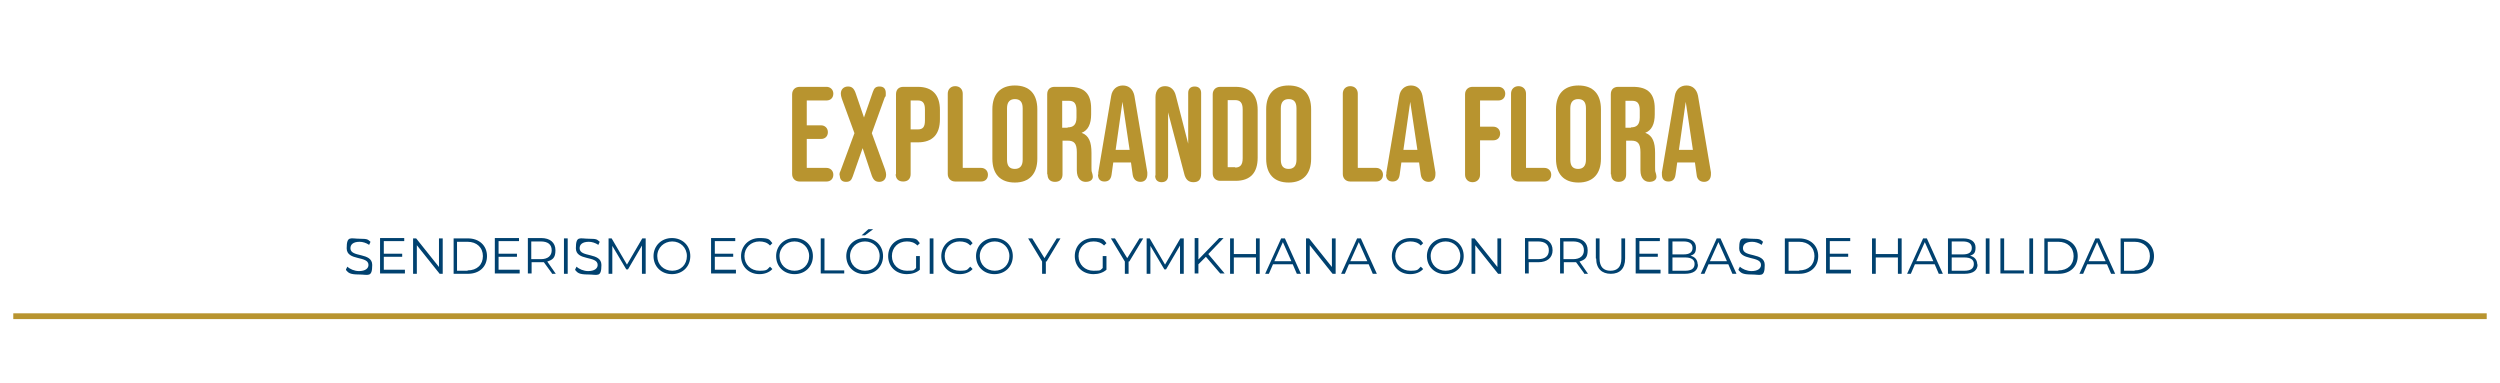 <?xml version="1.0" encoding="UTF-8"?>
<svg id="Layer_1" data-name="Layer 1" xmlns="http://www.w3.org/2000/svg" version="1.1" viewBox="0 0 734.1 112.4">
  <defs>
    <style>
      .cls-1 {
        fill: #b8942f;
      }

      .cls-1, .cls-2 {
        stroke-width: 0px;
      }

      .cls-2 {
        fill: #00416f;
      }
    </style>
  </defs>
  <g>
    <path class="cls-1" d="M232.6,51v-23.3c0-1.3.9-2.2,2.2-2.2h7.9c1.1,0,2,.8,2,2s-.8,2-2,2h-5.8v7.3h4.2c1.1,0,2,.8,2,2s-.8,2-2,2h-4.2v8.5h5.8c1.1,0,2,.8,2,2s-.8,2-2,2h-7.9c-1.3,0-2.2-.9-2.2-2.2Z"/>
    <path class="cls-1" d="M246.5,51.5c0-.4,0-.8.3-1.3l4.1-11.1-3.7-10.1c-.2-.6-.3-1.1-.3-1.5,0-1.4,1-2.1,2.1-2.1s1.7.5,2.2,1.8l2.5,7.3h0l2.6-7.5c.4-1.2.9-1.6,2-1.6s1.8.6,1.8,1.9,0,.8-.3,1.3l-3.8,10.5,3.9,10.7c.2.6.3,1.1.3,1.5,0,1.4-.9,2.1-2,2.1s-1.7-.5-2.2-1.8l-2.7-8.1h0l-2.9,8.3c-.4,1.2-.9,1.6-2,1.6s-1.8-.6-1.8-1.9Z"/>
    <path class="cls-1" d="M263.1,51.2v-23.5c0-1.4.8-2.2,2.2-2.2h4.2c4.3,0,6.5,2.4,6.5,6.8v2.7c0,4.4-2.1,6.8-6.5,6.8h-2.1v9.3c0,1.4-.8,2.2-2.2,2.2s-2.2-.8-2.2-2.2ZM269.5,38c1.4,0,2.1-.6,2.1-2.6v-3.3c0-2-.8-2.6-2.1-2.6h-2.1v8.5h2.1Z"/>
    <path class="cls-1" d="M278.3,51v-23.5c0-1.3.9-2.2,2.2-2.2s2.2.9,2.2,2.2v21.8h5.4c1.1,0,2,.8,2,2s-.8,2-2,2h-7.6c-1.3,0-2.2-.9-2.2-2.2Z"/>
    <path class="cls-1" d="M291.4,46.6v-14.5c0-4.4,2.3-7,6.6-7s6.6,2.5,6.6,7v14.5c0,4.4-2.3,7-6.6,7s-6.6-2.5-6.6-7ZM300.3,46.9v-15.1c0-2-.9-2.7-2.3-2.7s-2.3.8-2.3,2.7v15.1c0,2,.9,2.7,2.3,2.7s2.3-.8,2.3-2.7Z"/>
    <path class="cls-1" d="M307.5,51.2v-23.5c0-1.4.8-2.2,2.2-2.2h4.3c4.5,0,6.4,2.1,6.4,6.4v1.7c0,2.8-.9,4.7-2.8,5.4h0c2.2.8,2.9,2.8,2.9,5.9v4.3c0,.8,0,1.1.2,1.6.1.4.2.7.2,1.1,0,.9-.8,1.5-2.1,1.5s-2.6-.9-2.6-3.4v-5.3c0-2.6-.8-3.4-2.7-3.4h-1.5v9.9c0,1.4-.8,2.2-2.2,2.2s-2.2-.8-2.2-2.2ZM313.5,37.4c1.6,0,2.6-.7,2.6-2.9v-2.1c0-2-.7-2.8-2.2-2.8h-2v7.9h1.6Z"/>
    <path class="cls-1" d="M322.5,51.3c0-.2,0-.5,0-.7l3.8-22.5c.3-1.8,1.6-3,3.4-3s3,1.1,3.4,3l3.8,22.5c0,.2,0,.4,0,.6,0,1.3-.7,2.2-2,2.2s-2.1-.8-2.3-2.1l-.5-3.6h0c0,0-5.2,0-5.2,0l-.5,3.6c-.2,1.4-.9,2-2.1,2s-1.9-.7-1.9-2.1ZM331.7,44l-2.1-14.1h0l-2,14.1h4.1Z"/>
    <path class="cls-1" d="M339.3,51.5v-23c0-2,1.1-3.2,2.8-3.2s2.8,1.1,3.2,2.9l3.6,14h0v-14.9c0-1.2.7-1.9,1.9-1.9s1.9.7,1.9,1.9v23.7c0,1.9-.9,2.5-2.3,2.5s-2.3-.8-2.7-2.6l-4.7-17.9h0v18.6c0,1.2-.7,1.9-1.9,1.9s-1.9-.7-1.9-1.9Z"/>
    <path class="cls-1" d="M356.1,51v-23.3c0-1.3.9-2.2,2.2-2.2h4.5c4.3,0,6.5,2.4,6.5,6.8v14c0,4.4-2.1,6.8-6.5,6.8h-4.5c-1.3,0-2.2-.9-2.2-2.2ZM362.7,49.2c1.4,0,2.2-.7,2.2-2.7v-14.4c0-2-.8-2.7-2.2-2.7h-2.2v19.7h2.2Z"/>
    <path class="cls-1" d="M371.8,46.6v-14.5c0-4.4,2.3-7,6.6-7s6.6,2.5,6.6,7v14.5c0,4.4-2.3,7-6.6,7s-6.6-2.5-6.6-7ZM380.7,46.9v-15.1c0-2-.9-2.7-2.3-2.7s-2.3.8-2.3,2.7v15.1c0,2,.9,2.7,2.3,2.7s2.3-.8,2.3-2.7Z"/>
    <path class="cls-1" d="M394.3,51v-23.5c0-1.3.9-2.2,2.2-2.2s2.2.9,2.2,2.2v21.8h5.4c1.1,0,2,.8,2,2s-.8,2-2,2h-7.6c-1.3,0-2.2-.9-2.2-2.2Z"/>
    <path class="cls-1" d="M407.1,51.3c0-.2,0-.5,0-.7l3.8-22.5c.3-1.8,1.6-3,3.4-3s3,1.1,3.4,3l3.8,22.5c0,.2,0,.4,0,.6,0,1.3-.7,2.2-2,2.2s-2.1-.8-2.3-2.1l-.5-3.6h0c0,0-5.2,0-5.2,0l-.5,3.6c-.2,1.4-.9,2-2.1,2s-1.9-.7-1.9-2.1ZM416.2,44l-2.1-14.1h0l-2,14.1h4.1Z"/>
    <path class="cls-1" d="M430.2,51.2v-23.5c0-1.3.9-2.2,2.2-2.2h7.6c1.1,0,2,.8,2,2s-.8,2-2,2h-5.4v7.7h3.9c1.1,0,2,.8,2,2s-.8,2-2,2h-3.9v10.1c0,1.3-.9,2.2-2.2,2.2s-2.2-.9-2.2-2.2Z"/>
    <path class="cls-1" d="M443.7,51v-23.5c0-1.3.9-2.2,2.2-2.2s2.2.9,2.2,2.2v21.8h5.4c1.1,0,2,.8,2,2s-.8,2-2,2h-7.6c-1.3,0-2.2-.9-2.2-2.2Z"/>
    <path class="cls-1" d="M456.9,46.6v-14.5c0-4.4,2.3-7,6.6-7s6.6,2.5,6.6,7v14.5c0,4.4-2.3,7-6.6,7s-6.6-2.5-6.6-7ZM465.7,46.9v-15.1c0-2-.9-2.7-2.3-2.7s-2.3.8-2.3,2.7v15.1c0,2,.9,2.7,2.3,2.7s2.3-.8,2.3-2.7Z"/>
    <path class="cls-1" d="M473,51.2v-23.5c0-1.4.8-2.2,2.2-2.2h4.3c4.5,0,6.4,2.1,6.4,6.4v1.7c0,2.8-.9,4.7-2.8,5.4h0c2.2.8,2.9,2.8,2.9,5.9v4.3c0,.8,0,1.1.2,1.6.1.4.2.7.2,1.1,0,.9-.8,1.5-2.1,1.5s-2.6-.9-2.6-3.4v-5.3c0-2.6-.8-3.4-2.7-3.4h-1.5v9.9c0,1.4-.8,2.2-2.2,2.2s-2.2-.8-2.2-2.2ZM478.9,37.4c1.6,0,2.6-.7,2.6-2.9v-2.1c0-2-.7-2.8-2.2-2.8h-2v7.9h1.6Z"/>
    <path class="cls-1" d="M488,51.3c0-.2,0-.5,0-.7l3.8-22.5c.3-1.8,1.6-3,3.4-3s3,1.1,3.4,3l3.8,22.5c0,.2,0,.4,0,.6,0,1.3-.7,2.2-2,2.2s-2.1-.8-2.2-2.1l-.5-3.6h0c0,0-5.2,0-5.2,0l-.5,3.6c-.2,1.4-.9,2-2.1,2s-1.9-.7-1.9-2.1ZM497.1,44l-2.1-14.1h0l-2,14.1h4.1Z"/>
  </g>
  <rect class="cls-1" x="3.9" y="92" width="726.3" height="1.7"/>
  <g>
    <path class="cls-2" d="M101.6,79.1l.4-.8c.7.7,2.1,1.3,3.4,1.3,1.9,0,2.8-.8,2.8-1.8,0-2.8-6.4-1.1-6.4-4.9s1.2-2.8,3.8-2.8,2.4.3,3.2.9l-.4.9c-.9-.6-1.9-.9-2.8-.9-1.9,0-2.7.8-2.7,1.9,0,2.8,6.4,1.1,6.4,4.9s-1.2,2.8-3.9,2.8-3.1-.5-3.8-1.3Z"/>
    <path class="cls-2" d="M118.9,79.4v.9h-7.3v-10.4h7.1v.9h-6v3.7h5.4v.9h-5.4v3.8h6.2Z"/>
    <path class="cls-2" d="M130,70v10.4h-.9l-6.7-8.4v8.4h-1.1v-10.4h.9l6.7,8.4v-8.4h1.1Z"/>
    <path class="cls-2" d="M133.2,70h4.2c3.3,0,5.6,2.1,5.6,5.2s-2.2,5.2-5.6,5.2h-4.2v-10.4ZM137.3,79.4c2.8,0,4.5-1.7,4.5-4.2s-1.8-4.2-4.5-4.2h-3.1v8.5h3.1Z"/>
    <path class="cls-2" d="M152.6,79.4v.9h-7.3v-10.4h7.1v.9h-6v3.7h5.4v.9h-5.4v3.8h6.2Z"/>
    <path class="cls-2" d="M162.1,80.3l-2.4-3.3c-.3,0-.5,0-.8,0h-2.8v3.3h-1.1v-10.4h3.9c2.6,0,4.2,1.3,4.2,3.6s-.9,2.8-2.4,3.3l2.5,3.6h-1.2ZM162,73.5c0-1.7-1.1-2.6-3.2-2.6h-2.8v5.2h2.8c2.1,0,3.2-1,3.2-2.6Z"/>
    <path class="cls-2" d="M165.6,70h1.1v10.4h-1.1v-10.4Z"/>
    <path class="cls-2" d="M168.9,79.1l.4-.8c.7.7,2.1,1.3,3.4,1.3,1.9,0,2.8-.8,2.8-1.8,0-2.8-6.4-1.1-6.4-4.9s1.2-2.8,3.8-2.8,2.4.3,3.2.9l-.4.9c-.9-.6-1.9-.9-2.8-.9-1.9,0-2.7.8-2.7,1.9,0,2.8,6.4,1.1,6.4,4.9s-1.2,2.8-3.9,2.8-3.1-.5-3.8-1.3Z"/>
    <path class="cls-2" d="M189.6,70v10.4h-1.1v-8.3l-4.1,7h-.5l-4.1-6.9v8.2h-1.1v-10.4h.9l4.5,7.7,4.5-7.7h.9Z"/>
    <path class="cls-2" d="M191.9,75.2c0-3,2.3-5.3,5.4-5.3s5.4,2.2,5.4,5.3-2.3,5.3-5.4,5.3-5.4-2.2-5.4-5.3ZM201.7,75.2c0-2.5-1.9-4.3-4.3-4.3s-4.4,1.8-4.4,4.3,1.9,4.3,4.4,4.3,4.3-1.8,4.3-4.3Z"/>
    <path class="cls-2" d="M216.1,79.4v.9h-7.3v-10.4h7.1v.9h-6v3.7h5.4v.9h-5.4v3.8h6.2Z"/>
    <path class="cls-2" d="M217.6,75.2c0-3,2.3-5.3,5.4-5.3s2.9.5,3.8,1.5l-.7.7c-.8-.9-1.9-1.2-3.1-1.2-2.5,0-4.4,1.8-4.4,4.3s1.9,4.3,4.4,4.3,2.2-.4,3.1-1.2l.7.7c-.9,1-2.3,1.5-3.8,1.5-3.1,0-5.4-2.2-5.4-5.3Z"/>
    <path class="cls-2" d="M227.9,75.2c0-3,2.3-5.3,5.4-5.3s5.4,2.2,5.4,5.3-2.3,5.3-5.4,5.3-5.4-2.2-5.4-5.3ZM237.6,75.2c0-2.5-1.9-4.3-4.3-4.3s-4.4,1.8-4.4,4.3,1.9,4.3,4.4,4.3,4.3-1.8,4.3-4.3Z"/>
    <path class="cls-2" d="M241,70h1.1v9.4h5.8v.9h-6.9v-10.4Z"/>
    <path class="cls-2" d="M248.5,75.2c0-3,2.3-5.3,5.4-5.3s5.4,2.2,5.4,5.3-2.3,5.3-5.4,5.3-5.4-2.2-5.4-5.3ZM258.3,75.2c0-2.5-1.9-4.3-4.3-4.3s-4.4,1.8-4.4,4.3,1.9,4.3,4.4,4.3,4.3-1.8,4.3-4.3ZM255,67.3h1.4l-2.4,1.8h-1l2-1.8Z"/>
    <path class="cls-2" d="M269,75.2h1.1v4c-1,.9-2.4,1.3-3.8,1.3-3.2,0-5.5-2.2-5.5-5.3s2.3-5.3,5.5-5.3,2.9.5,3.8,1.5l-.7.7c-.9-.9-1.9-1.2-3.1-1.2-2.6,0-4.4,1.8-4.4,4.3s1.9,4.3,4.4,4.3,1.9-.2,2.7-.8v-3.5Z"/>
    <path class="cls-2" d="M273,70h1.1v10.4h-1.1v-10.4Z"/>
    <path class="cls-2" d="M276.4,75.2c0-3,2.3-5.3,5.4-5.3s2.9.5,3.8,1.5l-.7.7c-.8-.9-1.9-1.2-3.1-1.2-2.5,0-4.4,1.8-4.4,4.3s1.9,4.3,4.4,4.3,2.2-.4,3.1-1.2l.7.7c-.9,1-2.3,1.5-3.8,1.5-3.1,0-5.4-2.2-5.4-5.3Z"/>
    <path class="cls-2" d="M286.6,75.2c0-3,2.3-5.3,5.4-5.3s5.4,2.2,5.4,5.3-2.3,5.3-5.4,5.3-5.4-2.2-5.4-5.3ZM296.4,75.2c0-2.5-1.9-4.3-4.3-4.3s-4.4,1.8-4.4,4.3,1.9,4.3,4.4,4.3,4.3-1.8,4.3-4.3Z"/>
    <path class="cls-2" d="M307.1,76.8v3.6h-1.1v-3.6l-4.1-6.8h1.2l3.6,5.8,3.6-5.8h1.1l-4.1,6.8Z"/>
    <path class="cls-2" d="M323.8,75.2h1.1v4c-1,.9-2.4,1.3-3.8,1.3-3.2,0-5.5-2.2-5.5-5.3s2.3-5.3,5.5-5.3,2.9.5,3.8,1.5l-.7.7c-.9-.9-1.9-1.2-3.1-1.2-2.6,0-4.4,1.8-4.4,4.3s1.9,4.3,4.4,4.3,1.9-.2,2.7-.8v-3.5Z"/>
    <path class="cls-2" d="M331.4,76.8v3.6h-1.1v-3.6l-4.1-6.8h1.2l3.6,5.8,3.6-5.8h1.1l-4.1,6.8Z"/>
    <path class="cls-2" d="M347.6,70v10.4h-1.1v-8.3l-4.1,7h-.5l-4.1-6.9v8.2h-1.1v-10.4h.9l4.5,7.7,4.5-7.7h.9Z"/>
    <path class="cls-2" d="M354,75.5l-2.1,2.1v2.7h-1.1v-10.4h1.1v6.3l6.1-6.3h1.3l-4.5,4.7,4.8,5.7h-1.3l-4.2-4.9Z"/>
    <path class="cls-2" d="M369.9,70v10.4h-1.1v-4.8h-6.5v4.8h-1.1v-10.4h1.1v4.6h6.5v-4.6h1.1Z"/>
    <path class="cls-2" d="M379.6,77.6h-5.8l-1.2,2.8h-1.1l4.7-10.4h1.1l4.7,10.4h-1.2l-1.2-2.8ZM379.2,76.7l-2.5-5.6-2.5,5.6h5Z"/>
    <path class="cls-2" d="M392.2,70v10.4h-.9l-6.7-8.4v8.4h-1.1v-10.4h.9l6.7,8.4v-8.4h1.1Z"/>
    <path class="cls-2" d="M401.9,77.6h-5.8l-1.2,2.8h-1.1l4.7-10.4h1.1l4.7,10.4h-1.2l-1.2-2.8ZM401.5,76.7l-2.5-5.6-2.5,5.6h5Z"/>
    <path class="cls-2" d="M408.7,75.2c0-3,2.3-5.3,5.4-5.3s2.9.5,3.8,1.5l-.7.7c-.8-.9-1.9-1.2-3.1-1.2-2.5,0-4.4,1.8-4.4,4.3s1.9,4.3,4.4,4.3,2.2-.4,3.1-1.2l.7.7c-.9,1-2.3,1.5-3.8,1.5-3.1,0-5.4-2.2-5.4-5.3Z"/>
    <path class="cls-2" d="M419,75.2c0-3,2.3-5.3,5.4-5.3s5.4,2.2,5.4,5.3-2.3,5.3-5.4,5.3-5.4-2.2-5.4-5.3ZM428.8,75.2c0-2.5-1.9-4.3-4.3-4.3s-4.4,1.8-4.4,4.3,1.9,4.3,4.4,4.3,4.3-1.8,4.3-4.3Z"/>
    <path class="cls-2" d="M440.8,70v10.4h-.9l-6.7-8.4v8.4h-1.1v-10.4h.9l6.7,8.4v-8.4h1.1Z"/>
    <path class="cls-2" d="M455.9,73.5c0,2.2-1.6,3.5-4.2,3.5h-2.8v3.3h-1.1v-10.4h3.9c2.6,0,4.2,1.3,4.2,3.6ZM454.8,73.5c0-1.7-1.1-2.6-3.2-2.6h-2.8v5.2h2.8c2.1,0,3.2-.9,3.2-2.6Z"/>
    <path class="cls-2" d="M465.2,80.3l-2.4-3.3c-.3,0-.5,0-.8,0h-2.8v3.3h-1.1v-10.4h3.9c2.6,0,4.2,1.3,4.2,3.6s-.9,2.8-2.4,3.3l2.5,3.6h-1.2ZM465.1,73.5c0-1.7-1.1-2.6-3.2-2.6h-2.8v5.2h2.8c2.1,0,3.2-1,3.2-2.6Z"/>
    <path class="cls-2" d="M468.6,75.9v-5.9h1.1v5.9c0,2.5,1.2,3.6,3.2,3.6s3.2-1.1,3.2-3.6v-5.9h1.1v5.9c0,3-1.6,4.5-4.2,4.5s-4.3-1.5-4.3-4.5Z"/>
    <path class="cls-2" d="M487.6,79.4v.9h-7.3v-10.4h7.1v.9h-6v3.7h5.4v.9h-5.4v3.8h6.2Z"/>
    <path class="cls-2" d="M498.6,77.6c0,1.8-1.3,2.8-3.9,2.8h-4.8v-10.4h4.5c2.3,0,3.6,1,3.6,2.7s-.6,2-1.6,2.4c1.3.3,2.1,1.2,2.1,2.6ZM491.1,70.9v3.8h3.3c1.7,0,2.6-.6,2.6-1.9s-1-1.9-2.6-1.9h-3.3ZM497.6,77.5c0-1.3-1-1.9-2.8-1.9h-3.7v3.9h3.7c1.8,0,2.8-.6,2.8-2Z"/>
    <path class="cls-2" d="M507.5,77.6h-5.8l-1.2,2.8h-1.1l4.7-10.4h1.1l4.7,10.4h-1.2l-1.2-2.8ZM507.1,76.7l-2.5-5.6-2.5,5.6h5Z"/>
    <path class="cls-2" d="M510.5,79.1l.4-.8c.7.7,2.1,1.3,3.4,1.3,1.9,0,2.8-.8,2.8-1.8,0-2.8-6.4-1.1-6.4-4.9s1.2-2.8,3.8-2.8,2.4.3,3.2.9l-.4.9c-.9-.6-1.9-.9-2.8-.9-1.9,0-2.7.8-2.7,1.9,0,2.8,6.4,1.1,6.4,4.9s-1.2,2.8-3.9,2.8-3.1-.5-3.8-1.3Z"/>
    <path class="cls-2" d="M524.1,70h4.2c3.3,0,5.6,2.1,5.6,5.2s-2.2,5.2-5.6,5.2h-4.2v-10.4ZM528.3,79.4c2.8,0,4.5-1.7,4.5-4.2s-1.8-4.2-4.5-4.2h-3.1v8.5h3.1Z"/>
    <path class="cls-2" d="M543.5,79.4v.9h-7.3v-10.4h7.1v.9h-6v3.7h5.4v.9h-5.4v3.8h6.2Z"/>
    <path class="cls-2" d="M558.4,70v10.4h-1.1v-4.8h-6.5v4.8h-1.1v-10.4h1.1v4.6h6.5v-4.6h1.1Z"/>
    <path class="cls-2" d="M568.1,77.6h-5.8l-1.2,2.8h-1.1l4.7-10.4h1.1l4.7,10.4h-1.2l-1.2-2.8ZM567.7,76.7l-2.5-5.6-2.5,5.6h5Z"/>
    <path class="cls-2" d="M580.7,77.6c0,1.8-1.3,2.8-3.9,2.8h-4.8v-10.4h4.5c2.3,0,3.6,1,3.6,2.7s-.6,2-1.6,2.4c1.3.3,2.1,1.2,2.1,2.6ZM573.1,70.9v3.8h3.3c1.7,0,2.6-.6,2.6-1.9s-1-1.9-2.6-1.9h-3.3ZM579.6,77.5c0-1.3-1-1.9-2.8-1.9h-3.7v3.9h3.7c1.8,0,2.8-.6,2.8-2Z"/>
    <path class="cls-2" d="M583.1,70h1.1v10.4h-1.1v-10.4Z"/>
    <path class="cls-2" d="M587.4,70h1.1v9.4h5.8v.9h-6.9v-10.4Z"/>
    <path class="cls-2" d="M595.9,70h1.1v10.4h-1.1v-10.4Z"/>
    <path class="cls-2" d="M600.3,70h4.2c3.3,0,5.6,2.1,5.6,5.2s-2.2,5.2-5.6,5.2h-4.2v-10.4ZM604.4,79.4c2.8,0,4.5-1.7,4.5-4.2s-1.8-4.2-4.5-4.2h-3.1v8.5h3.1Z"/>
    <path class="cls-2" d="M618.7,77.6h-5.8l-1.2,2.8h-1.1l4.7-10.4h1.1l4.7,10.4h-1.2l-1.2-2.8ZM618.3,76.7l-2.5-5.6-2.5,5.6h5Z"/>
    <path class="cls-2" d="M622.7,70h4.2c3.3,0,5.6,2.1,5.6,5.2s-2.2,5.2-5.6,5.2h-4.2v-10.4ZM626.8,79.4c2.8,0,4.5-1.7,4.5-4.2s-1.8-4.2-4.5-4.2h-3.1v8.5h3.1Z"/>
  </g>
</svg>